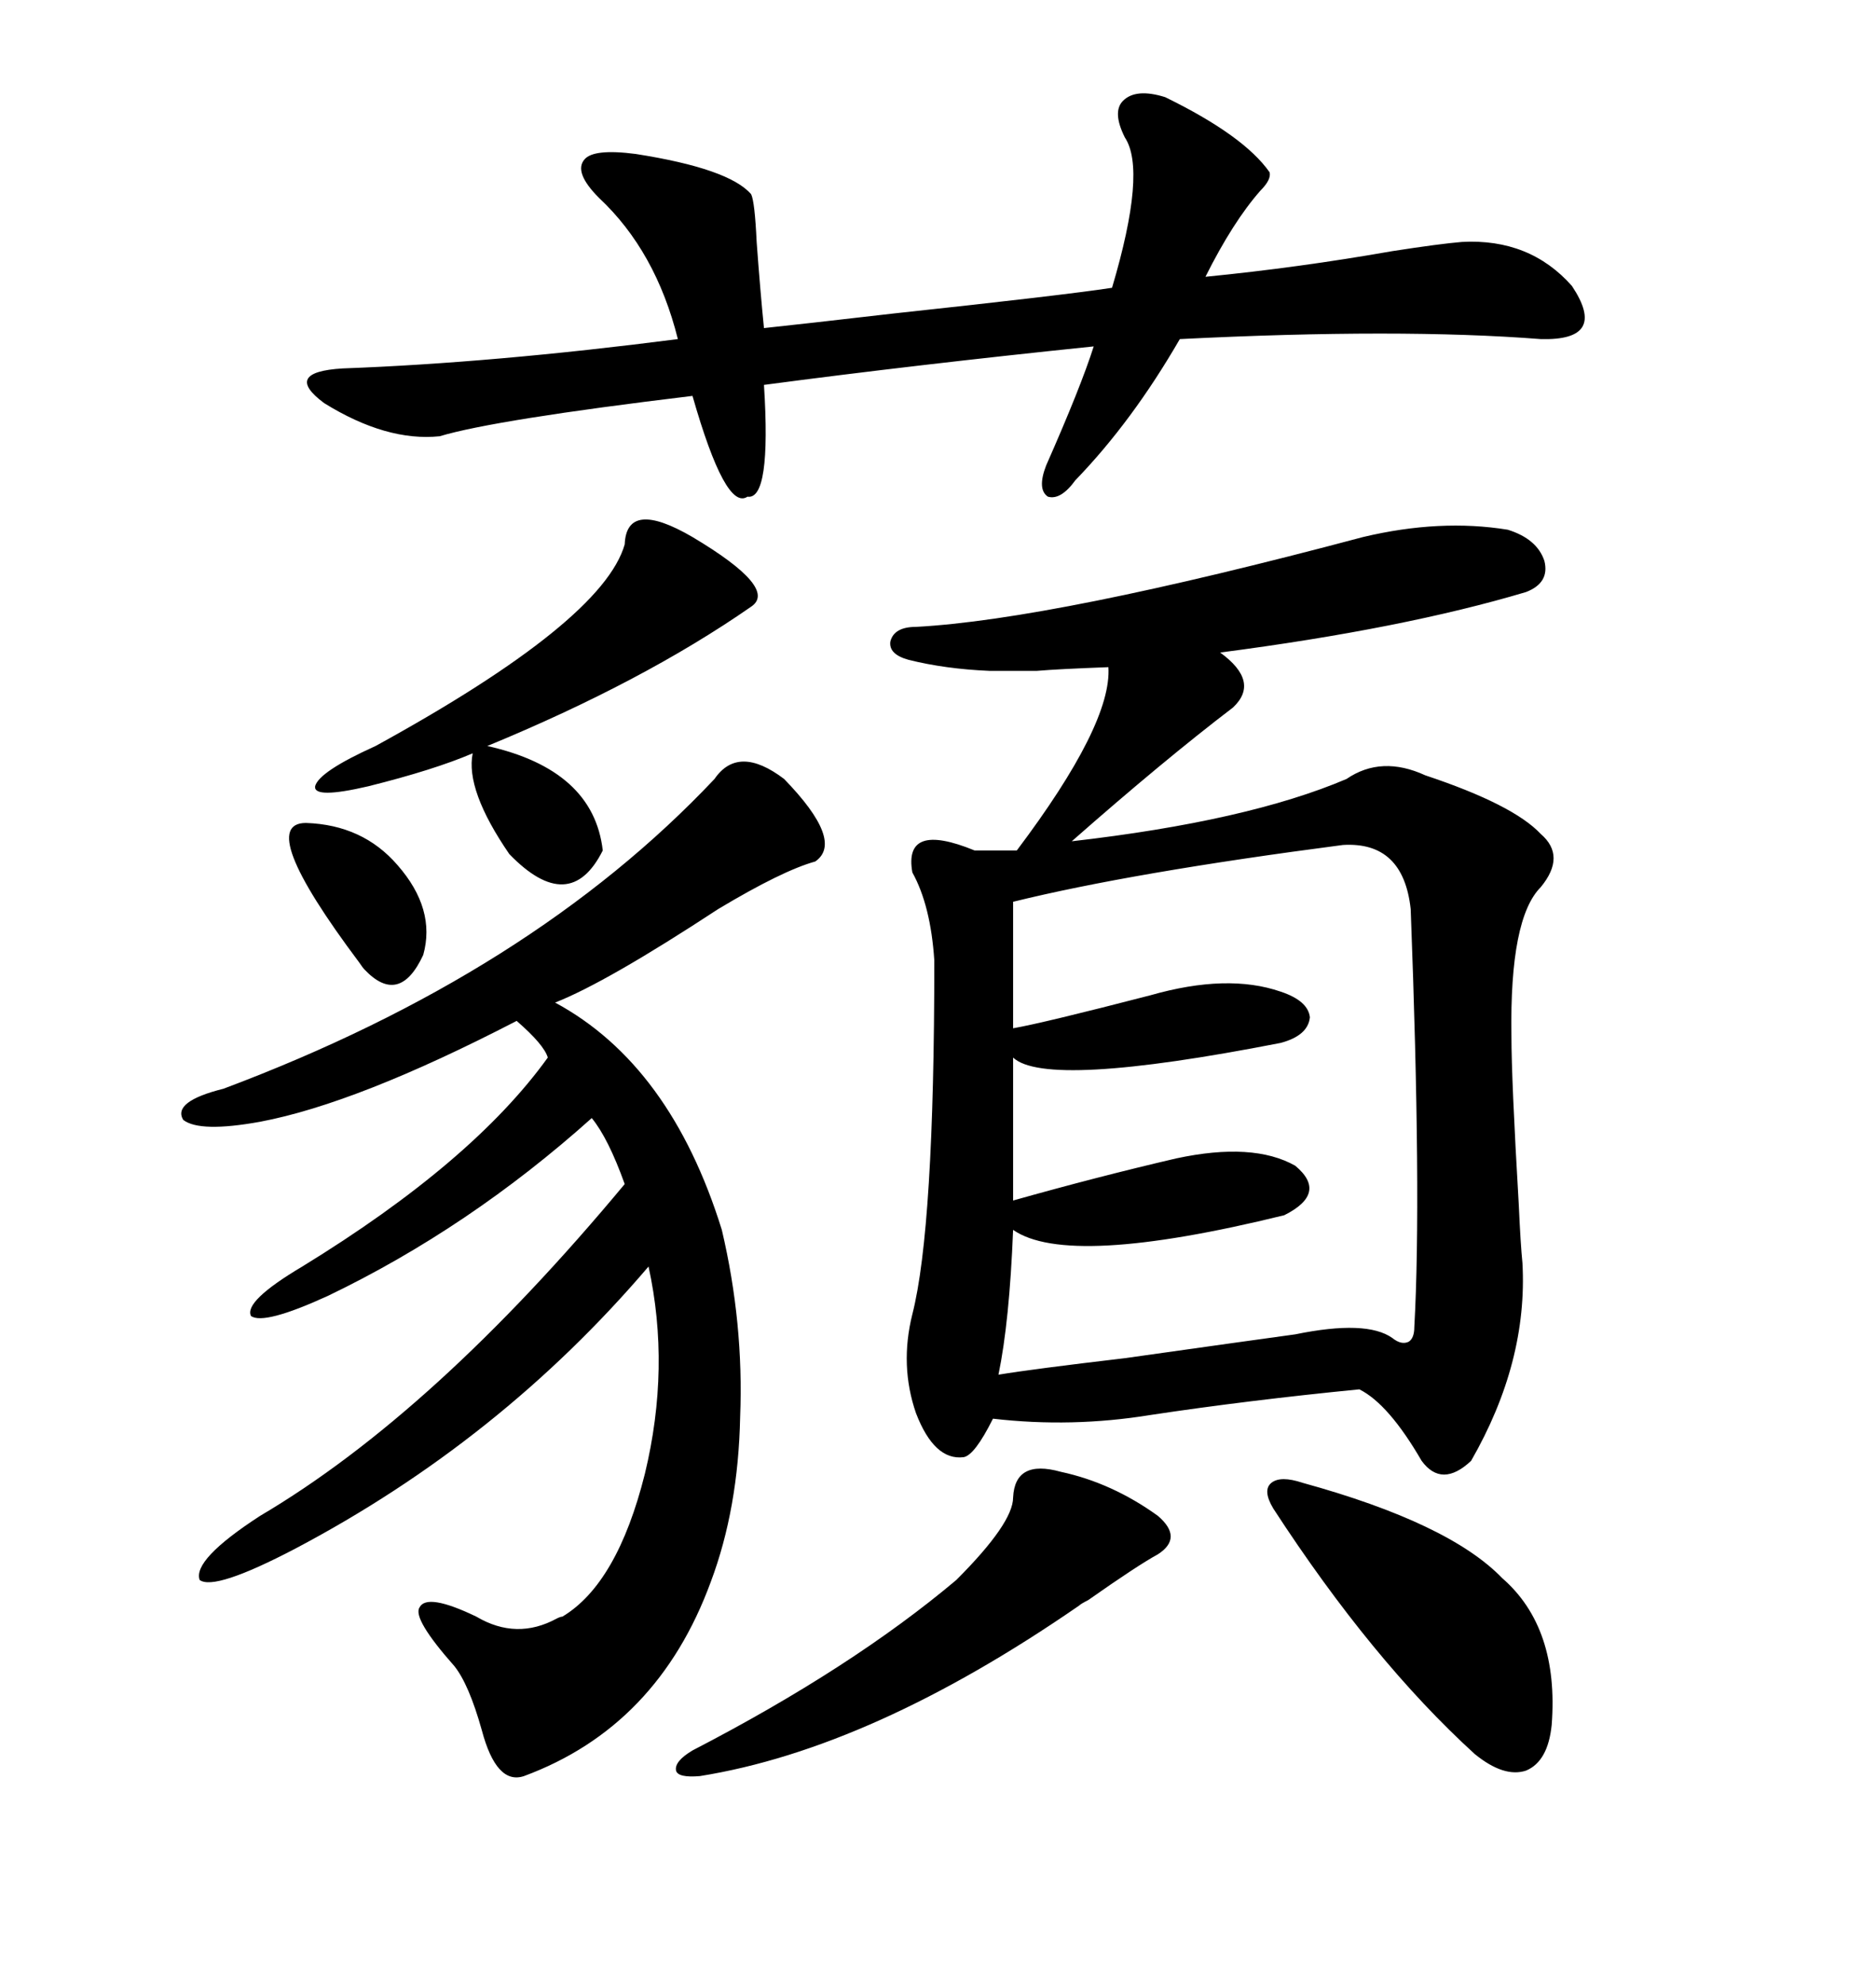 <svg xmlns="http://www.w3.org/2000/svg" xmlns:xlink="http://www.w3.org/1999/xlink" width="300" height="317.285"><path d="M241.11 84.67L241.11 84.67Q245.80 86.13 246.97 89.65L246.97 89.65Q247.85 93.16 244.04 94.63L244.04 94.63Q224.41 100.49 195.12 104.30L195.12 104.30Q201.56 108.98 197.17 113.09L197.17 113.09Q186.04 121.58 171.39 134.47L171.39 134.47Q199.51 131.25 215.33 124.51L215.33 124.51Q220.90 120.70 227.93 123.93L227.93 123.93Q241.99 128.61 246.39 133.30L246.39 133.30Q250.49 136.82 246.39 141.80L246.39 141.80Q241.41 146.78 241.70 165.53L241.70 165.53Q241.70 172.56 242.87 192.48L242.87 192.48Q243.16 198.93 243.46 201.86L243.46 201.86Q244.34 217.68 235.25 233.50L235.25 233.50Q230.57 237.89 227.34 233.50L227.34 233.50Q222.07 224.41 217.38 222.07L217.38 222.07Q199.51 223.83 183.98 226.17L183.98 226.17Q171.39 228.22 158.79 226.76L158.79 226.76Q155.86 232.62 154.10 232.91L154.10 232.91Q149.41 233.50 146.48 225.88L146.48 225.88Q143.85 218.26 145.90 210.06L145.90 210.06Q149.41 196.29 149.41 153.52L149.41 153.52Q148.83 144.73 145.90 139.45L145.90 139.45Q144.43 131.25 155.86 135.94L155.86 135.94L162.60 135.94Q177.83 115.72 177.25 106.64L177.25 106.64Q169.34 106.93 165.82 107.23L165.82 107.23Q161.72 107.23 158.20 107.23L158.20 107.23Q151.17 106.93 145.31 105.47L145.31 105.47Q142.09 104.59 142.38 102.54L142.38 102.54Q142.97 100.20 146.48 100.20L146.48 100.20Q168.46 99.02 217.97 85.84L217.97 85.84Q230.27 82.91 241.11 84.67ZM88.77 160.25L88.77 160.25Q107.23 170.21 115.43 196.58L115.43 196.58Q118.95 211.52 118.36 226.46L118.36 226.46Q118.07 241.11 113.67 252.83L113.67 252.83Q105.18 275.98 83.79 283.89L83.79 283.89Q79.39 285.35 77.05 276.56L77.05 276.56Q75 269.24 72.66 266.31L72.66 266.31Q65.92 258.69 67.09 256.93L67.09 256.93Q68.26 254.59 76.17 258.40L76.17 258.40Q82.62 262.21 89.06 258.69L89.06 258.69Q89.65 258.40 89.94 258.40L89.94 258.40Q98.73 253.13 103.13 235.55L103.13 235.55Q107.23 218.55 103.71 202.44L103.71 202.44Q79.98 230.27 47.17 247.56L47.17 247.56Q34.28 254.30 31.93 252.54L31.93 252.54Q30.76 249.32 41.60 242.29L41.60 242.29Q69.43 225.88 99.90 189.26L99.90 189.26Q97.27 181.93 94.63 178.71L94.63 178.71Q75 196.29 52.44 207.13L52.44 207.13Q42.19 211.82 40.14 210.35L40.14 210.35Q38.96 208.01 48.34 202.44L48.34 202.44Q75.59 185.74 87.60 169.04L87.60 169.04Q87.01 166.99 82.62 163.18L82.62 163.18Q57.13 176.37 41.60 179.30L41.60 179.30Q31.93 181.05 29.30 179.00L29.30 179.00Q27.54 176.07 35.74 174.02L35.74 174.02Q84.96 155.57 114.26 124.51L114.26 124.51Q118.07 118.95 125.39 124.51L125.39 124.51Q135.06 134.47 130.37 137.70L130.37 137.70Q125.10 139.16 114.84 145.31L114.84 145.31Q96.97 157.03 88.77 160.25ZM214.75 135.06L214.75 135.06Q181.05 139.45 162.01 144.14L162.01 144.14L162.01 164.36Q166.99 163.48 183.98 159.08L183.98 159.08Q196.29 155.57 204.79 158.50L204.79 158.50Q209.18 159.96 209.47 162.60L209.47 162.60Q209.18 165.53 204.79 166.70L204.79 166.70Q167.29 174.02 162.01 169.04L162.01 169.04L162.01 191.89Q175.49 188.09 188.09 185.16L188.09 185.16Q200.39 182.52 207.13 186.33L207.13 186.33Q212.40 190.72 205.37 194.24L205.37 194.24Q170.80 202.73 162.01 196.58L162.01 196.58Q161.43 211.23 159.67 219.73L159.67 219.73Q164.94 218.85 179.88 217.09L179.88 217.09Q200.68 214.16 207.13 213.28L207.13 213.28Q218.55 210.94 222.66 213.87L222.66 213.87Q224.12 215.04 225.29 214.45L225.29 214.45Q226.17 213.87 226.17 212.11L226.17 212.11Q227.34 191.31 225.59 145.31L225.59 145.31Q224.41 134.47 214.75 135.06ZM186.33 15.53L186.33 15.53Q198.93 21.68 203.03 27.54L203.03 27.54Q203.32 28.71 201.56 30.47L201.56 30.47Q197.17 35.45 192.77 44.24L192.77 44.24Q207.71 42.77 222.66 40.14L222.66 40.14Q230.27 38.96 233.79 38.67L233.79 38.67Q244.63 38.09 251.37 45.70L251.37 45.70Q257.23 54.49 246.39 54.20L246.39 54.20Q223.83 52.44 188.67 54.20L188.67 54.20Q181.05 67.38 171.97 76.76L171.97 76.76Q169.63 79.98 167.58 79.39L167.58 79.39Q165.82 78.22 167.29 74.41L167.29 74.41Q172.85 61.82 174.90 55.37L174.90 55.37Q146.48 58.30 122.17 61.52L122.17 61.52Q123.34 79.98 119.53 79.39L119.53 79.39Q116.02 81.74 110.74 63.28L110.74 63.28Q79.10 67.09 70.31 69.73L70.31 69.73Q61.82 70.61 51.86 64.45L51.86 64.45Q45.12 59.47 54.79 58.89L54.79 58.89Q78.81 58.01 108.40 54.20L108.40 54.20Q104.88 40.14 95.80 31.64L95.80 31.64Q91.70 27.54 93.46 25.49L93.46 25.49Q94.92 23.73 101.66 24.61L101.66 24.61Q116.60 26.95 120.12 31.05L120.12 31.05Q120.70 32.23 121.00 38.67L121.00 38.67Q121.58 46.58 122.17 52.44L122.17 52.44Q127.73 51.86 142.97 50.10L142.97 50.10Q170.21 47.17 177.83 46.00L177.83 46.00Q183.40 27.25 179.88 21.97L179.88 21.97Q177.83 17.87 179.59 16.11L179.59 16.11Q181.64 14.06 186.33 15.53ZM96.39 135.94L96.39 135.94Q91.11 146.48 81.45 136.52L81.45 136.52Q74.41 126.27 75.59 120.41L75.59 120.41Q69.43 123.05 58.89 125.68L58.89 125.68Q50.10 127.73 50.39 125.68L50.39 125.68Q50.98 123.34 60.06 119.24L60.06 119.24Q96.39 99.32 99.90 87.01L99.90 87.01Q100.20 79.69 110.74 85.84L110.74 85.84Q124.51 94.04 120.12 96.97L120.12 96.97Q102.83 108.98 77.93 119.24L77.93 119.24Q94.92 123.05 96.39 135.94ZM169.63 235.25L169.63 235.25Q177.83 237.01 185.16 242.29L185.16 242.29Q189.26 245.80 185.16 248.44L185.16 248.44Q181.93 250.20 174.02 255.76L174.02 255.76Q172.85 256.35 172.56 256.64L172.56 256.64Q139.45 279.49 111.91 283.89L111.91 283.89Q108.40 284.18 108.11 283.01L108.11 283.01Q107.81 281.54 110.74 279.79L110.74 279.79Q136.23 266.60 152.93 252.54L152.93 252.54Q162.01 243.46 162.01 239.36L162.01 239.36Q162.30 233.20 169.63 235.25ZM208.30 237.01L208.30 237.01Q231.74 243.46 240.23 252.25L240.23 252.25Q249.32 260.16 248.14 275.68L248.14 275.68Q247.56 281.54 244.04 283.01L244.04 283.01Q240.53 284.18 235.84 280.37L235.84 280.37Q219.43 265.43 203.61 241.11L203.61 241.11Q201.86 238.18 203.32 237.01L203.32 237.01Q204.79 235.84 208.30 237.01ZM48.93 131.54L48.93 131.54Q58.01 131.84 63.57 138.28L63.57 138.28Q69.73 145.31 67.68 152.64L67.68 152.64Q63.87 160.84 58.30 154.98L58.30 154.98Q58.01 154.69 57.42 153.81L57.42 153.81Q40.72 131.54 48.93 131.54Z"/></svg>